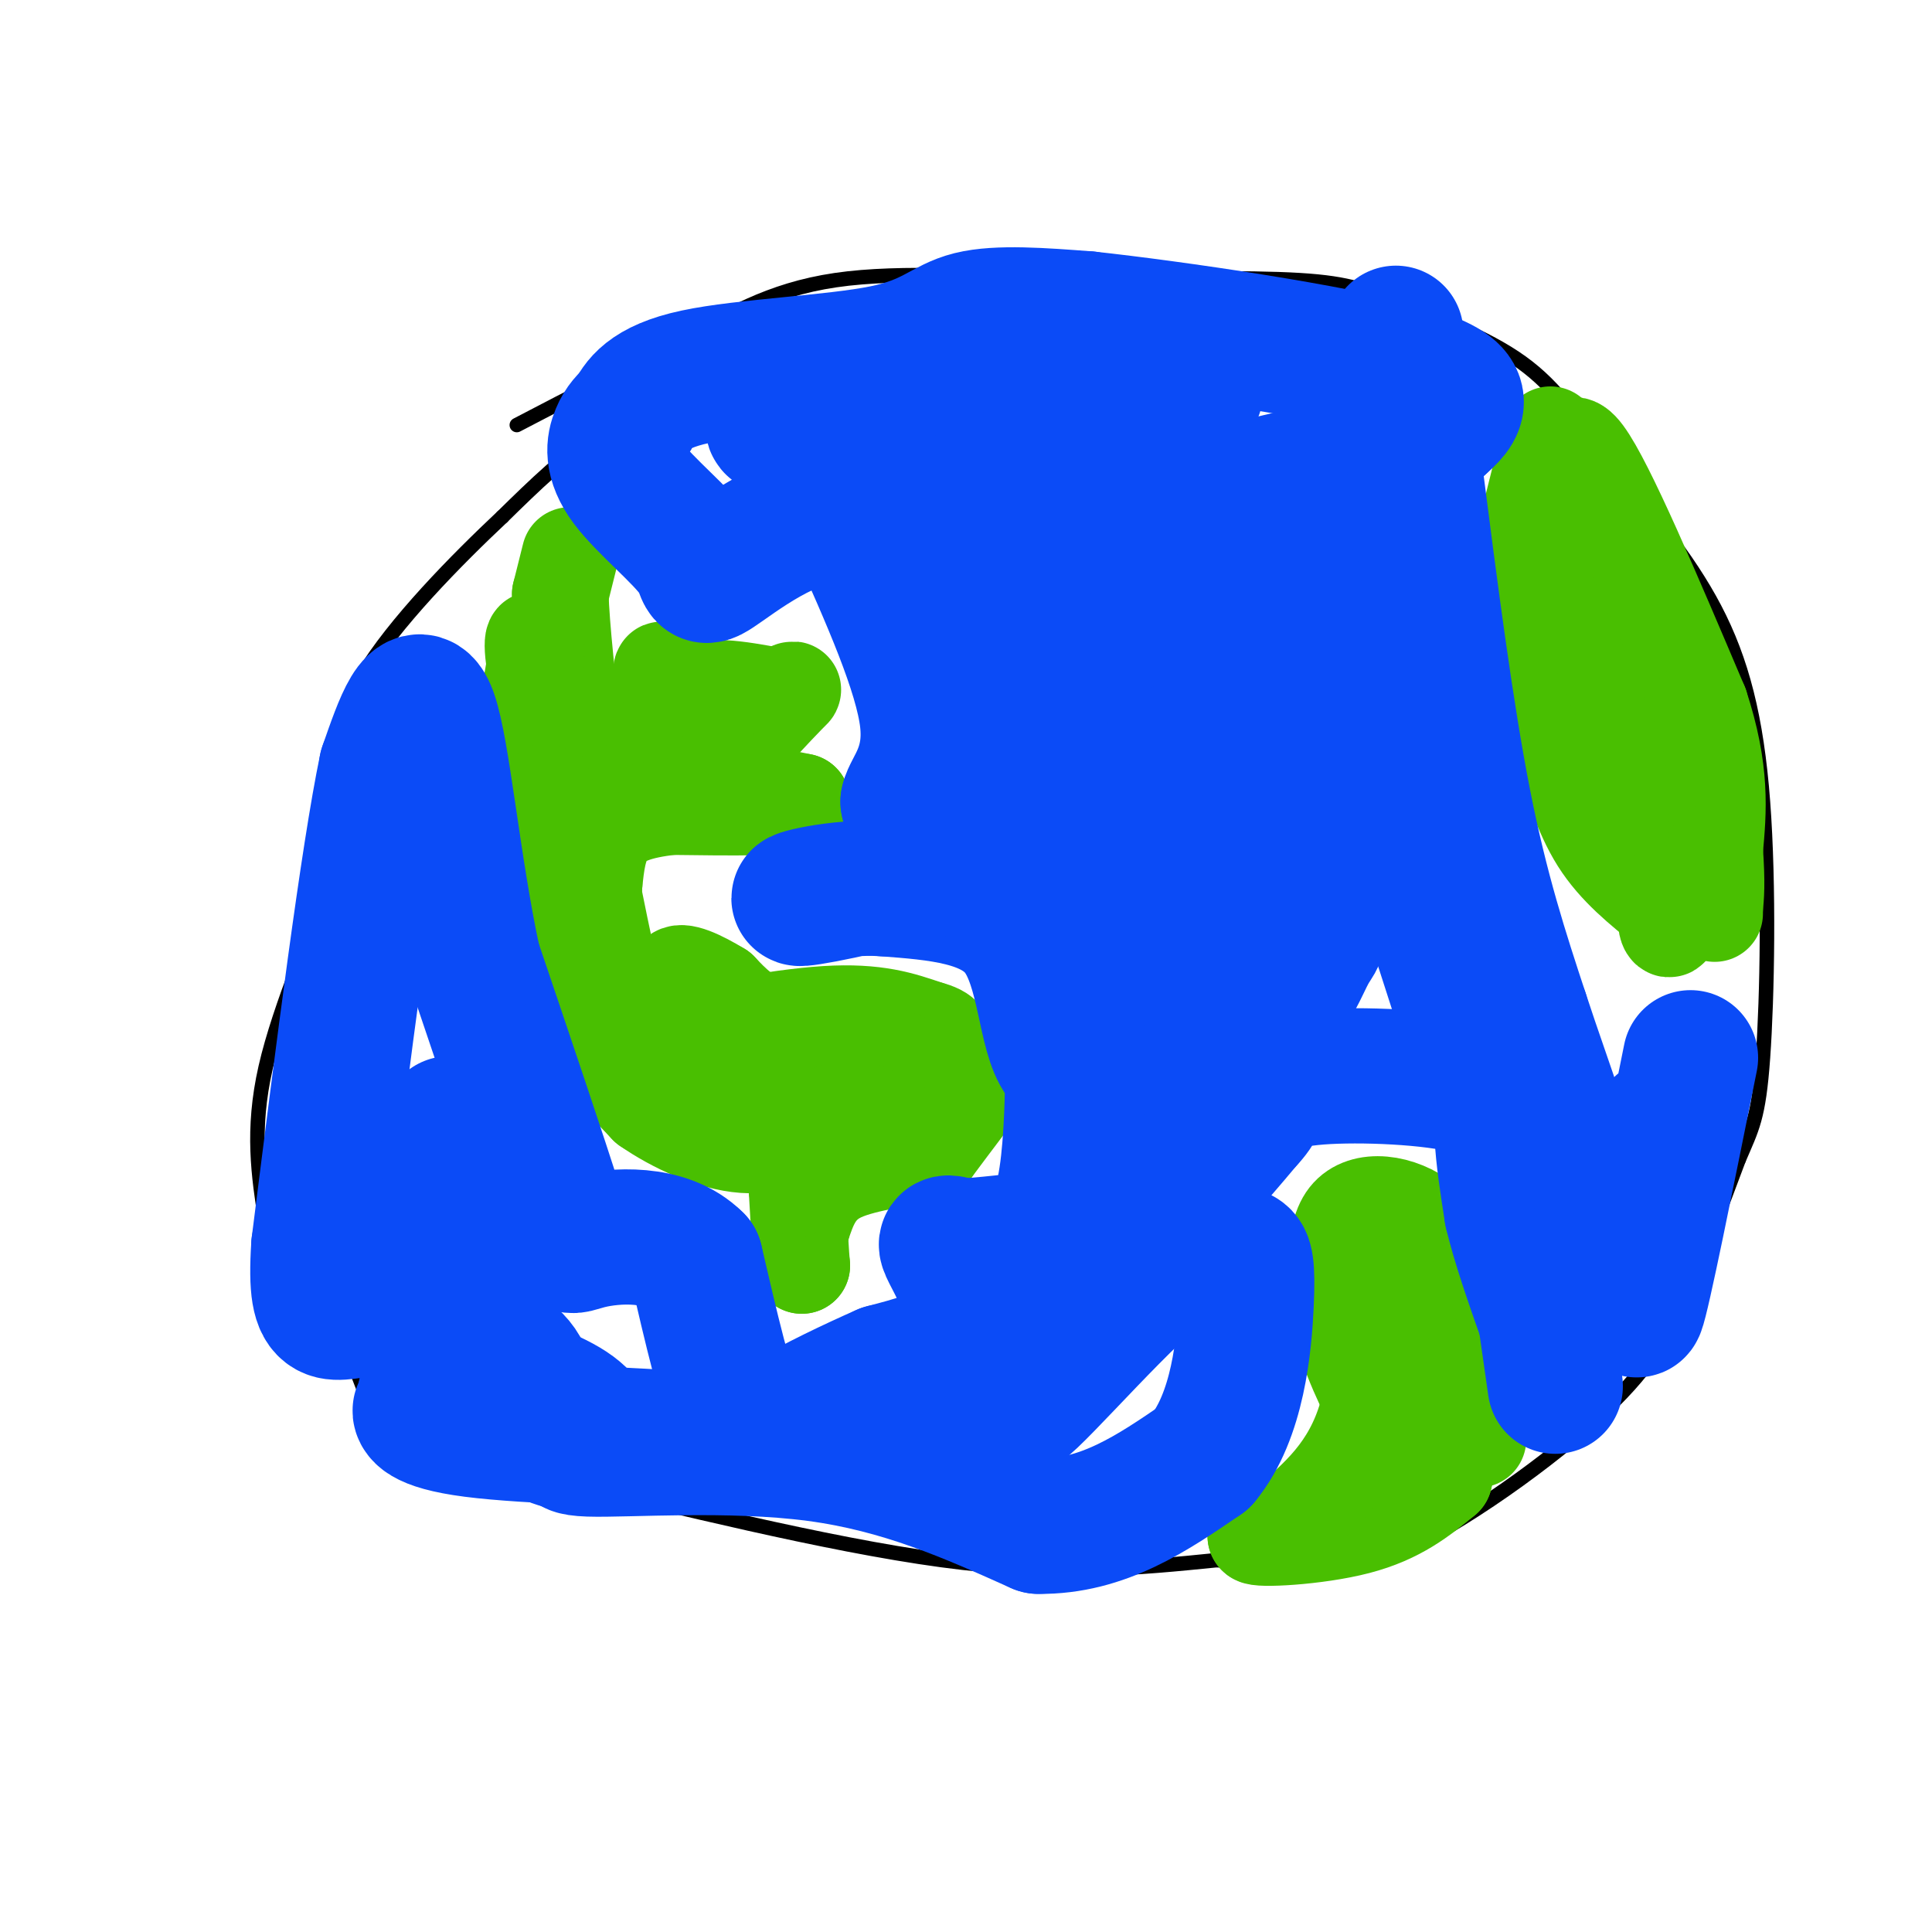 <svg viewBox='0 0 400 400' version='1.1' xmlns='http://www.w3.org/2000/svg' xmlns:xlink='http://www.w3.org/1999/xlink'><g fill='none' stroke='#000000' stroke-width='3' stroke-linecap='round' stroke-linejoin='round'><path d='M147,82c0.000,0.000 -6.000,2.000 -6,2'/><path d='M141,84c-3.822,0.889 -10.378,2.111 -17,6c-6.622,3.889 -13.311,10.444 -20,17'/><path d='M104,107c-9.289,8.733 -22.511,22.067 -29,33c-6.489,10.933 -6.244,19.467 -6,28'/><path d='M69,168c-0.381,5.845 1.667,6.458 -1,15c-2.667,8.542 -10.048,25.012 -13,38c-2.952,12.988 -1.476,22.494 0,32'/><path d='M55,253c1.595,6.156 5.582,5.547 10,12c4.418,6.453 9.266,19.968 12,27c2.734,7.032 3.352,7.581 10,9c6.648,1.419 19.324,3.710 32,6'/><path d='M119,307c19.333,4.489 51.667,12.711 76,16c24.333,3.289 40.667,1.644 57,0'/><path d='M252,323c14.120,1.432 20.919,5.013 34,0c13.081,-5.013 32.445,-18.619 44,-29c11.555,-10.381 15.301,-17.537 19,-26c3.699,-8.463 7.349,-18.231 11,-28'/><path d='M360,240c2.745,-6.418 4.107,-8.463 5,-21c0.893,-12.537 1.317,-35.568 0,-53c-1.317,-17.432 -4.376,-29.266 -10,-40c-5.624,-10.734 -13.812,-20.367 -22,-30'/><path d='M333,96c-6.150,-8.750 -10.525,-15.624 -18,-21c-7.475,-5.376 -18.051,-9.255 -25,-12c-6.949,-2.745 -10.271,-4.356 -21,-5c-10.729,-0.644 -28.864,-0.322 -47,0'/><path d='M222,58c-16.778,-0.578 -35.222,-2.022 -49,0c-13.778,2.022 -22.889,7.511 -32,13'/><path d='M141,71c-11.000,5.000 -22.500,11.000 -34,17'/></g>
<g fill='none' stroke='#49BF01' stroke-width='20' stroke-linecap='round' stroke-linejoin='round'><path d='M118,115c0.000,0.000 -2.000,8.000 -2,8'/><path d='M116,123c0.167,6.667 1.583,19.333 3,32'/><path d='M119,155c0.422,6.756 -0.022,7.644 0,6c0.022,-1.644 0.511,-5.822 1,-10'/><path d='M120,151c1.167,-1.667 3.583,-0.833 6,0'/><path d='M126,151c2.833,-1.500 6.917,-5.250 11,-9'/><path d='M137,142c1.500,-2.440 -0.250,-4.042 0,-3c0.250,1.042 2.500,4.726 2,8c-0.500,3.274 -3.750,6.137 -7,9'/><path d='M132,156c-0.321,2.107 2.375,2.875 4,0c1.625,-2.875 2.179,-9.393 6,-12c3.821,-2.607 10.911,-1.304 18,0'/><path d='M160,144c4.089,-0.667 5.311,-2.333 3,0c-2.311,2.333 -8.156,8.667 -14,15'/><path d='M149,159c0.500,3.667 8.750,5.333 17,7'/><path d='M166,166c-1.667,1.333 -14.333,1.167 -27,1'/><path d='M139,167c-6.956,0.778 -10.844,2.222 -13,5c-2.156,2.778 -2.578,6.889 -3,11'/><path d='M123,183c-0.822,3.889 -1.378,8.111 0,13c1.378,4.889 4.689,10.444 8,16'/><path d='M131,212c1.107,3.488 -0.125,4.208 7,3c7.125,-1.208 22.607,-4.345 33,-5c10.393,-0.655 15.696,1.173 21,3'/><path d='M192,213c4.048,1.036 3.667,2.125 4,4c0.333,1.875 1.381,4.536 -1,5c-2.381,0.464 -8.190,-1.268 -14,-3'/><path d='M181,219c-6.356,-1.444 -15.244,-3.556 -21,-6c-5.756,-2.444 -8.378,-5.222 -11,-8'/><path d='M149,205c-3.917,-2.405 -8.208,-4.417 -9,-3c-0.792,1.417 1.917,6.262 8,9c6.083,2.738 15.542,3.369 25,4'/><path d='M173,215c9.107,2.393 19.375,6.375 24,9c4.625,2.625 3.607,3.893 2,6c-1.607,2.107 -3.804,5.054 -6,8'/><path d='M193,238c-4.800,1.867 -13.800,2.533 -19,5c-5.200,2.467 -6.600,6.733 -8,11'/><path d='M166,254c-1.333,3.167 -0.667,5.583 0,8'/><path d='M166,262c-0.167,-1.333 -0.583,-8.667 -1,-16'/><path d='M165,246c-0.467,-4.000 -1.133,-6.000 -5,-8c-3.867,-2.000 -10.933,-4.000 -18,-6'/><path d='M142,232c-4.844,-2.133 -7.956,-4.467 -11,-13c-3.044,-8.533 -6.022,-23.267 -9,-38'/><path d='M122,181c-3.333,-13.333 -7.167,-27.667 -11,-42'/><path d='M111,139c-1.536,-8.202 0.125,-7.708 0,-4c-0.125,3.708 -2.036,10.631 -2,16c0.036,5.369 2.018,9.185 4,13'/><path d='M113,164c0.798,10.143 0.792,29.000 2,39c1.208,10.000 3.631,11.143 7,14c3.369,2.857 7.685,7.429 12,12'/><path d='M134,229c5.556,3.867 13.444,7.533 20,8c6.556,0.467 11.778,-2.267 17,-5'/><path d='M171,232c-1.210,-0.823 -12.736,-0.381 -13,-1c-0.264,-0.619 10.733,-2.300 8,-3c-2.733,-0.700 -19.197,-0.419 -19,-1c0.197,-0.581 17.056,-2.023 23,-2c5.944,0.023 0.972,1.512 -4,3'/><path d='M166,228c3.067,0.111 12.733,-1.111 15,-1c2.267,0.111 -2.867,1.556 -8,3'/><path d='M173,230c-0.333,0.500 2.833,0.250 6,0'/><path d='M321,90c0.000,0.000 -6.000,24.000 -6,24'/><path d='M315,114c-1.289,8.578 -1.511,18.022 0,25c1.511,6.978 4.756,11.489 8,16'/><path d='M323,155c2.400,6.089 4.400,13.311 8,19c3.600,5.689 8.800,9.844 14,14'/><path d='M345,188c2.089,3.689 0.311,5.911 0,3c-0.311,-2.911 0.844,-10.956 2,-19'/><path d='M347,172c-3.778,-12.067 -14.222,-32.733 -19,-45c-4.778,-12.267 -3.889,-16.133 -3,-20'/><path d='M325,107c-0.867,-8.311 -1.533,-19.089 3,-13c4.533,6.089 14.267,29.044 24,52'/><path d='M352,146c4.500,13.667 3.750,21.833 3,30'/><path d='M355,176c0.500,7.000 0.250,9.500 0,12'/><path d='M355,188c0.000,2.000 0.000,1.000 0,0'/><path d='M306,298c0.417,-9.750 0.833,-19.500 -1,-27c-1.833,-7.500 -5.917,-12.750 -10,-18'/><path d='M295,253c-5.067,-4.044 -12.733,-5.156 -16,-1c-3.267,4.156 -2.133,13.578 -1,23'/><path d='M278,275c1.844,7.978 6.956,16.422 9,22c2.044,5.578 1.022,8.289 0,11'/><path d='M287,308c0.400,2.600 1.400,3.600 -3,5c-4.400,1.400 -14.200,3.200 -24,5'/><path d='M260,318c0.133,0.778 12.467,0.222 21,-2c8.533,-2.222 13.267,-6.111 18,-10'/><path d='M299,306c1.167,-8.333 -4.917,-24.167 -11,-40'/><path d='M288,266c-2.067,-1.244 -1.733,15.644 -5,27c-3.267,11.356 -10.133,17.178 -17,23'/></g>
<g fill='none' stroke='#0B4BF7' stroke-width='28' stroke-linecap='round' stroke-linejoin='round'><path d='M217,190c2.083,4.333 4.167,8.667 5,15c0.833,6.333 0.417,14.667 0,23'/><path d='M222,228c-0.262,8.417 -0.917,17.958 -3,23c-2.083,5.042 -5.595,5.583 -9,6c-3.405,0.417 -6.702,0.708 -10,1'/><path d='M200,258c-2.679,-0.234 -4.378,-1.321 -4,0c0.378,1.321 2.833,5.048 4,9c1.167,3.952 1.048,8.129 -2,11c-3.048,2.871 -9.024,4.435 -15,6'/><path d='M183,284c-6.357,2.798 -14.750,6.792 -20,10c-5.250,3.208 -7.357,5.631 -10,0c-2.643,-5.631 -5.821,-19.315 -9,-33'/><path d='M144,261c-6.155,-6.202 -17.042,-5.208 -22,-4c-4.958,1.208 -3.988,2.631 -7,-7c-3.012,-9.631 -10.006,-30.315 -17,-51'/><path d='M98,199c-4.244,-19.756 -6.356,-43.644 -9,-51c-2.644,-7.356 -5.822,1.822 -9,11'/><path d='M80,159c-3.833,18.333 -8.917,58.667 -14,99'/><path d='M66,258c-1.155,17.905 2.958,13.167 11,13c8.042,-0.167 20.012,4.238 26,8c5.988,3.762 5.994,6.881 6,10'/><path d='M109,289c1.357,3.214 1.750,6.248 4,8c2.250,1.752 6.356,2.222 8,1c1.644,-1.222 0.827,-4.137 -4,-7c-4.827,-2.863 -13.665,-5.675 -18,-9c-4.335,-3.325 -4.168,-7.162 -4,-11'/><path d='M95,271c-1.202,-11.560 -2.208,-34.958 -2,-38c0.208,-3.042 1.631,14.274 1,27c-0.631,12.726 -3.315,20.863 -6,29'/><path d='M88,289c-1.126,4.959 -0.941,2.855 -1,3c-0.059,0.145 -0.362,2.539 11,4c11.362,1.461 34.389,1.989 41,2c6.611,0.011 -3.195,-0.494 -13,-1'/><path d='M126,297c-5.167,0.643 -11.583,2.750 -4,3c7.583,0.250 29.167,-1.357 47,1c17.833,2.357 31.917,8.679 46,15'/><path d='M215,316c13.333,0.167 23.667,-6.917 34,-14'/><path d='M249,302c7.321,-8.810 8.625,-23.833 9,-32c0.375,-8.167 -0.179,-9.476 -1,-10c-0.821,-0.524 -1.911,-0.262 -3,0'/><path d='M254,260c-1.695,-1.427 -4.432,-4.996 -15,4c-10.568,8.996 -28.967,30.556 -28,27c0.967,-3.556 21.299,-32.226 23,-33c1.701,-0.774 -15.228,26.350 -19,28c-3.772,1.650 5.614,-22.175 15,-46'/><path d='M230,240c4.021,-11.684 6.573,-17.895 4,-19c-2.573,-1.105 -10.270,2.895 -14,-2c-3.730,-4.895 -3.494,-18.684 -9,-26c-5.506,-7.316 -16.753,-8.158 -28,-9'/><path d='M183,184c-9.764,-0.646 -20.174,2.239 -17,2c3.174,-0.239 19.931,-3.603 27,-7c7.069,-3.397 4.448,-6.828 2,-9c-2.448,-2.172 -4.724,-3.086 -7,-4'/><path d='M188,166c0.467,-2.578 5.133,-7.022 4,-17c-1.133,-9.978 -8.067,-25.489 -15,-41'/><path d='M177,108c-8.288,-4.387 -21.508,5.145 -27,9c-5.492,3.855 -3.256,2.033 -6,-2c-2.744,-4.033 -10.470,-10.278 -14,-15c-3.530,-4.722 -2.866,-7.921 -2,-10c0.866,-2.079 1.933,-3.040 3,-4'/><path d='M131,86c1.255,-2.239 2.893,-5.837 13,-8c10.107,-2.163 28.683,-2.890 39,-5c10.317,-2.110 12.376,-5.603 18,-7c5.624,-1.397 14.812,-0.699 24,0'/><path d='M225,66c18.089,1.956 51.311,6.844 66,11c14.689,4.156 10.844,7.578 7,11'/><path d='M298,88c-7.153,4.828 -28.536,11.397 -50,15c-21.464,3.603 -43.010,4.239 -52,4c-8.990,-0.239 -5.426,-1.354 3,-5c8.426,-3.646 21.713,-9.823 35,-16'/><path d='M234,86c5.948,-2.951 3.319,-2.328 7,-3c3.681,-0.672 13.672,-2.638 -2,-3c-15.672,-0.362 -57.006,0.881 -61,0c-3.994,-0.881 29.352,-3.886 45,-6c15.648,-2.114 13.598,-3.338 -6,0c-19.598,3.338 -56.742,11.240 -57,14c-0.258,2.760 36.371,0.380 73,-2'/><path d='M233,86c0.051,4.072 -36.320,15.252 -35,19c1.320,3.748 40.331,0.063 48,0c7.669,-0.063 -16.004,3.497 -31,7c-14.996,3.503 -21.317,6.950 -20,9c1.317,2.050 10.270,2.704 19,2c8.730,-0.704 17.235,-2.767 18,-3c0.765,-0.233 -6.210,1.362 -11,4c-4.790,2.638 -7.395,6.319 -10,10'/><path d='M211,134c-4.147,2.517 -9.513,3.808 10,3c19.513,-0.808 63.905,-3.715 69,0c5.095,3.715 -29.107,14.051 -41,19c-11.893,4.949 -1.476,4.512 1,6c2.476,1.488 -2.987,4.901 -5,9c-2.013,4.099 -0.575,8.886 2,12c2.575,3.114 6.288,4.557 10,6'/><path d='M257,189c4.647,1.762 11.264,3.167 14,4c2.736,0.833 1.592,1.093 0,4c-1.592,2.907 -3.633,8.460 -7,11c-3.367,2.540 -8.060,2.069 -13,10c-4.940,7.931 -10.126,24.266 -9,28c1.126,3.734 8.563,-5.133 16,-14'/><path d='M258,232c2.902,-3.052 2.156,-3.682 3,-5c0.844,-1.318 3.278,-3.322 12,-4c8.722,-0.678 23.733,-0.029 31,2c7.267,2.029 6.791,5.437 7,10c0.209,4.563 1.105,10.282 2,16'/><path d='M313,251c1.500,6.333 4.250,14.167 7,22'/><path d='M320,273c0.000,0.000 2.000,14.000 2,14'/><path d='M344,233c-3.000,20.167 -6.000,40.333 -5,38c1.000,-2.333 6.000,-27.167 11,-52'/><path d='M289,69c-4.364,8.101 -8.274,68.853 -7,78c1.274,9.147 7.733,-33.311 0,-21c-7.733,12.311 -29.659,79.391 -38,90c-8.341,10.609 -3.097,-35.255 -2,-52c1.097,-16.745 -1.951,-4.373 -5,8'/><path d='M237,172c-5.016,14.938 -15.056,48.282 -19,36c-3.944,-12.282 -1.793,-70.191 -3,-76c-1.207,-5.809 -5.774,40.483 -6,54c-0.226,13.517 3.887,-5.742 8,-25'/><path d='M293,98c3.167,24.667 6.333,49.333 10,68c3.667,18.667 7.833,31.333 12,44'/><path d='M315,210c5.085,15.569 11.796,32.493 7,26c-4.796,-6.493 -21.099,-36.402 -28,-53c-6.901,-16.598 -4.400,-19.885 -2,-18c2.400,1.885 4.700,8.943 7,16'/><path d='M299,181c4.198,15.953 11.195,47.835 7,37c-4.195,-10.835 -19.580,-64.387 -27,-73c-7.420,-8.613 -6.876,27.712 -7,32c-0.124,4.288 -0.918,-23.461 -3,-43c-2.082,-19.539 -5.452,-30.868 -8,-29c-2.548,1.868 -4.274,16.934 -6,32'/></g>
</svg>